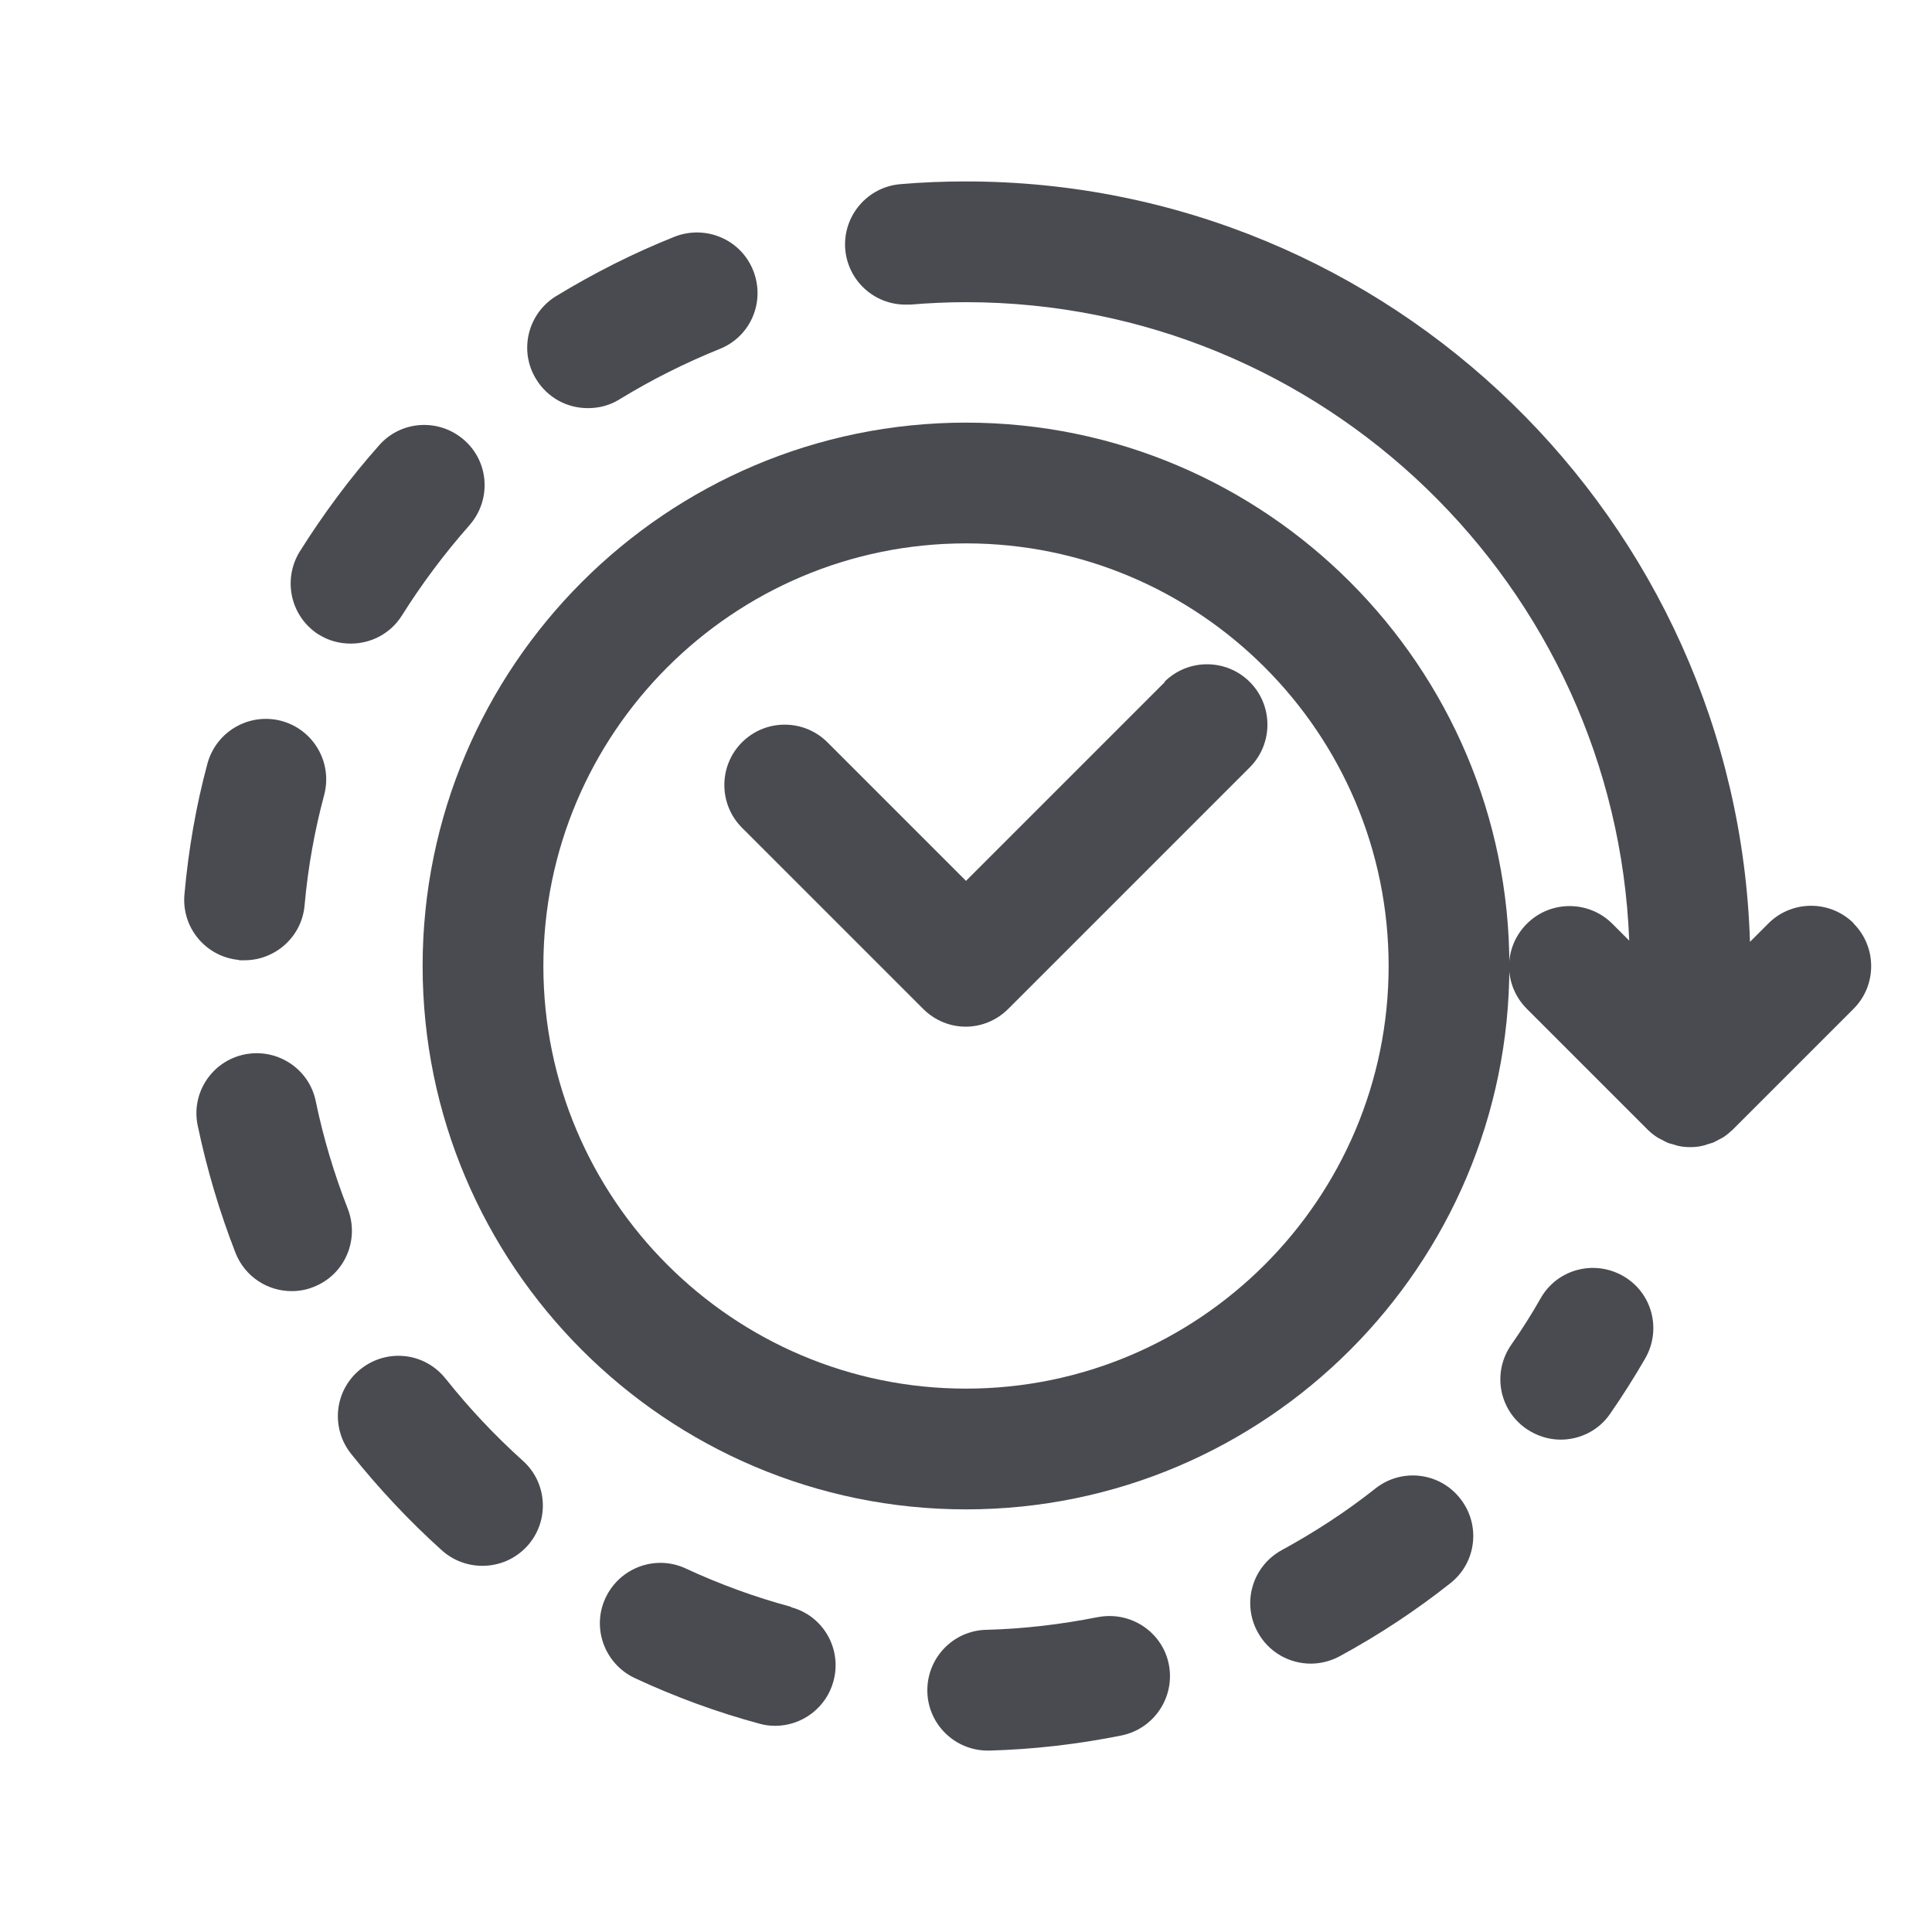 <svg width="64" height="64" viewBox="0 0 64 64" fill="none" xmlns="http://www.w3.org/2000/svg">
<path d="M32 14C22.07 14 14 22.08 14 32C14 41.92 22.07 50 32 50C41.93 50 50 41.92 50 32C50 22.08 41.93 14 32 14ZM32 46C24.28 46 18 39.72 18 32C18 24.28 24.28 18 32 18C39.72 18 46 24.28 46 32C46 39.72 39.72 46 32 46Z" fill="#4A4B51"/>
<path d="M38.59 22.59L32 29.18L27.41 24.59C26.63 23.81 25.36 23.81 24.58 24.59C23.8 25.37 23.8 26.64 24.58 27.42L30.58 33.42C30.97 33.81 31.48 34.01 31.99 34.01C32.5 34.01 33.01 33.81 33.4 33.42L41.4 25.42C42.18 24.64 42.18 23.37 41.4 22.59C40.62 21.81 39.35 21.81 38.57 22.59H38.59Z" fill="#4A4B51"/>
<path d="M61.41 30.59C60.63 29.81 59.36 29.81 58.58 30.59L57.97 31.2C57.54 17.24 46.06 6.01 31.99 6.01C31.26 6.01 30.54 6.04 29.83 6.1C28.73 6.19 27.91 7.16 28 8.26C28.09 9.3 28.96 10.09 29.99 10.09C30.05 10.09 30.1 10.09 30.16 10.09C30.76 10.04 31.38 10.01 31.99 10.01C43.84 10.01 53.52 19.42 53.97 31.16L53.41 30.6C52.63 29.82 51.36 29.82 50.58 30.6C50.19 30.99 49.99 31.5 49.99 32.01C49.99 32.52 50.19 33.03 50.58 33.42L54.58 37.42C54.67 37.51 54.78 37.6 54.89 37.67C54.94 37.7 54.99 37.73 55.04 37.75C55.1 37.78 55.16 37.82 55.23 37.85C55.3 37.88 55.36 37.89 55.43 37.91C55.49 37.93 55.54 37.95 55.6 37.96C55.73 37.99 55.86 38 55.99 38C56.12 38 56.25 37.99 56.38 37.96C56.44 37.95 56.49 37.93 56.55 37.91C56.62 37.89 56.69 37.87 56.75 37.85C56.82 37.82 56.88 37.78 56.94 37.75C56.99 37.72 57.05 37.7 57.09 37.67C57.2 37.6 57.3 37.51 57.4 37.42L61.4 33.42C62.18 32.64 62.18 31.37 61.4 30.59H61.41Z" fill="#4A4B51"/>
<path d="M7.92 31.81C7.98 31.81 8.04 31.81 8.1 31.81C9.12 31.81 10 31.03 10.09 29.99C10.2 28.75 10.42 27.52 10.74 26.33C11.02 25.26 10.39 24.17 9.32 23.88C8.25 23.6 7.16 24.23 6.87 25.3C6.49 26.71 6.24 28.17 6.11 29.63C6.01 30.73 6.82 31.7 7.92 31.8V31.81Z" fill="#4A4B51"/>
<path d="M10.56 21.02C10.89 21.23 11.26 21.32 11.62 21.32C12.29 21.32 12.94 20.99 13.32 20.38C13.98 19.33 14.73 18.33 15.55 17.4C16.28 16.57 16.21 15.31 15.38 14.58C14.55 13.85 13.29 13.92 12.56 14.75C11.59 15.84 10.71 17.03 9.93 18.27C9.35 19.21 9.63 20.44 10.57 21.03L10.56 21.02Z" fill="#4A4B51"/>
<path d="M14.76 45.67C14.07 44.8 12.82 44.66 11.95 45.35C11.08 46.04 10.94 47.29 11.63 48.16C12.54 49.3 13.55 50.38 14.64 51.36C15.02 51.7 15.5 51.87 15.98 51.87C16.53 51.87 17.07 51.65 17.47 51.21C18.21 50.39 18.14 49.12 17.32 48.39C16.4 47.56 15.54 46.65 14.77 45.68L14.76 45.67Z" fill="#4A4B51"/>
<path d="M19.48 13.52C19.84 13.52 20.2 13.43 20.52 13.23C21.58 12.58 22.7 12.02 23.84 11.56C24.87 11.15 25.36 9.99 24.95 8.96C24.54 7.93 23.38 7.44 22.35 7.84C20.99 8.38 19.67 9.05 18.42 9.81C17.48 10.39 17.18 11.62 17.76 12.56C18.14 13.18 18.79 13.52 19.47 13.52H19.48Z" fill="#4A4B51"/>
<path d="M11.52 40.04C11.07 38.89 10.71 37.69 10.46 36.48C10.24 35.4 9.18 34.71 8.1 34.93C7.02 35.15 6.32 36.21 6.55 37.29C6.85 38.72 7.27 40.14 7.8 41.5C8.11 42.29 8.86 42.77 9.66 42.77C9.9 42.77 10.15 42.73 10.39 42.63C11.42 42.23 11.92 41.07 11.52 40.04Z" fill="#4A4B51"/>
<path d="M45.56 49.31C44.59 50.08 43.54 50.76 42.46 51.35C41.49 51.88 41.13 53.09 41.66 54.06C42.02 54.73 42.71 55.11 43.42 55.11C43.74 55.11 44.07 55.03 44.37 54.87C45.66 54.17 46.89 53.36 48.04 52.45C48.91 51.77 49.06 50.51 48.37 49.64C47.69 48.77 46.43 48.62 45.56 49.31Z" fill="#4A4B51"/>
<path d="M26.21 53.23C25.02 52.91 23.84 52.48 22.72 51.96C21.72 51.49 20.53 51.93 20.06 52.93C19.59 53.93 20.03 55.12 21.03 55.59C22.36 56.21 23.75 56.72 25.16 57.1C25.34 57.15 25.51 57.17 25.68 57.17C26.56 57.17 27.37 56.58 27.61 55.69C27.9 54.62 27.27 53.52 26.2 53.24L26.21 53.23Z" fill="#4A4B51"/>
<path d="M36.36 53.57C35.15 53.81 33.9 53.96 32.66 53.99C31.56 54.02 30.69 54.94 30.72 56.05C30.75 57.13 31.64 57.99 32.72 57.99C32.74 57.99 32.76 57.99 32.78 57.99C34.24 57.95 35.71 57.78 37.15 57.49C38.23 57.27 38.93 56.22 38.72 55.14C38.51 54.06 37.45 53.36 36.37 53.57H36.36Z" fill="#4A4B51"/>
<path d="M53.77 42.27C52.81 41.72 51.59 42.04 51.04 43C50.74 43.53 50.41 44.05 50.06 44.55C49.43 45.46 49.65 46.7 50.56 47.33C50.91 47.57 51.31 47.69 51.7 47.69C52.33 47.69 52.96 47.39 53.34 46.83C53.75 46.24 54.14 45.62 54.5 45C55.05 44.04 54.73 42.82 53.77 42.27Z" fill="#4A4B51"/>
</svg>
